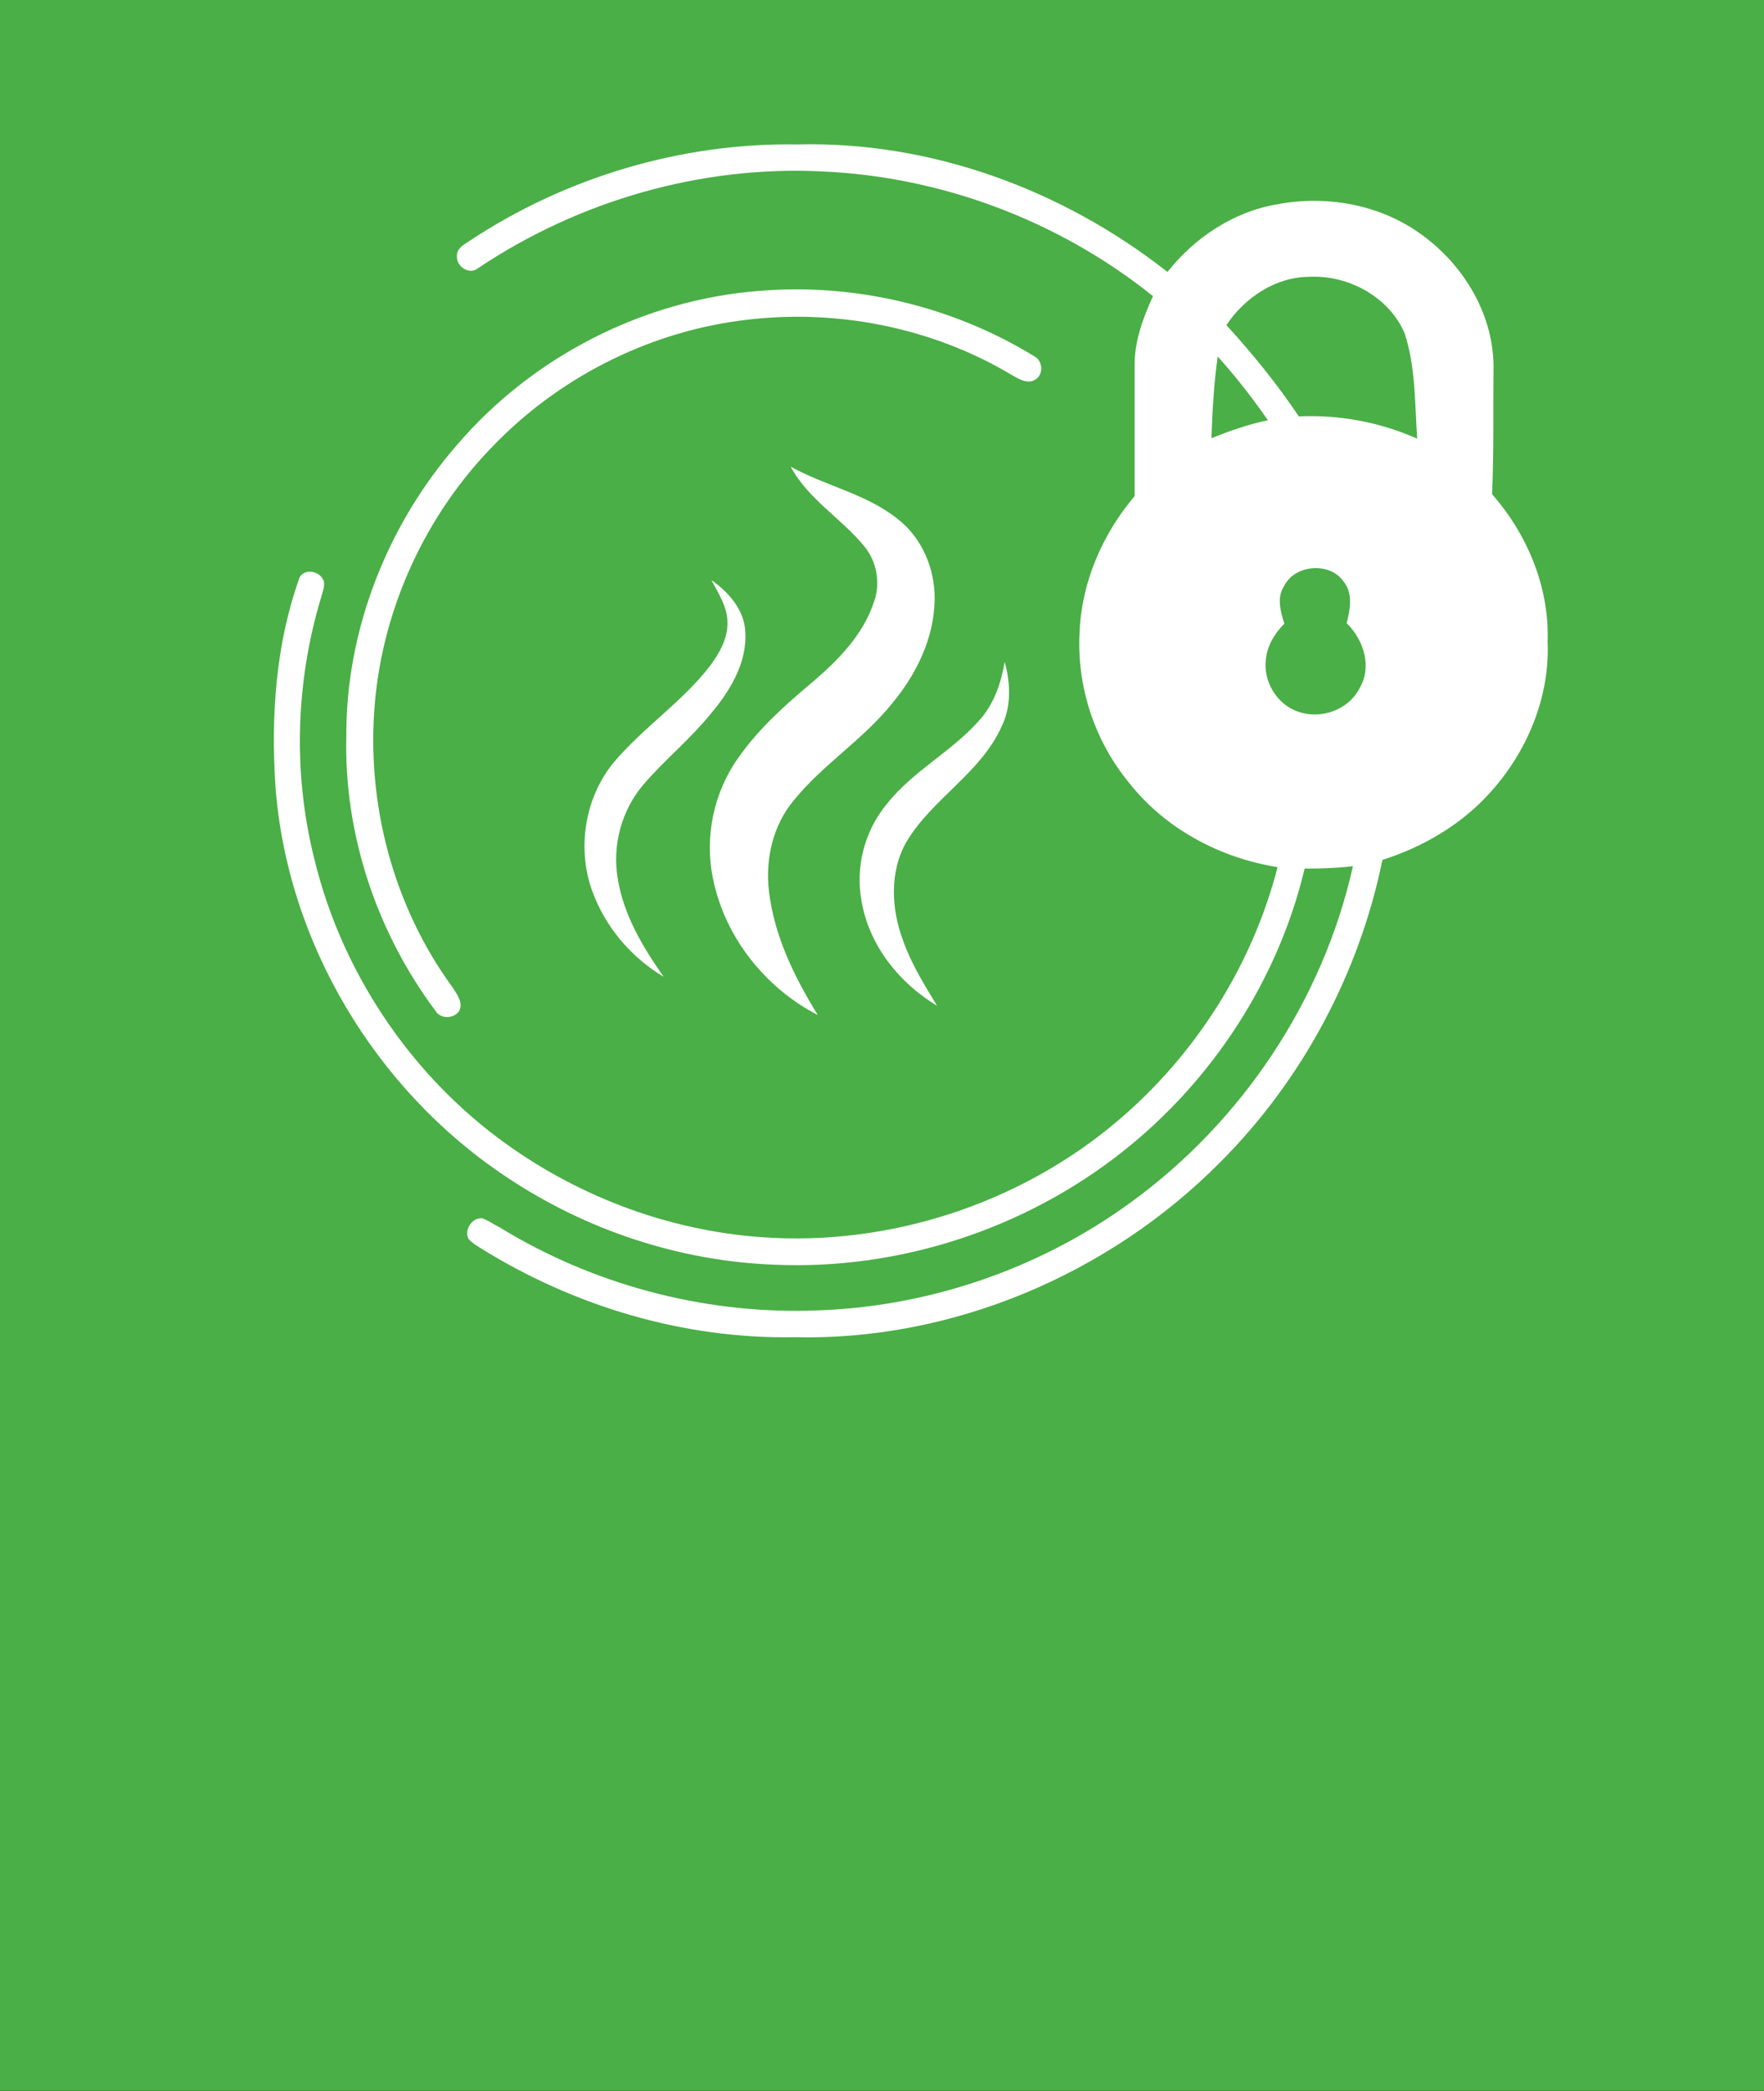 <?xml version="1.0" encoding="utf-8"?>
<!-- Generator: Adobe Illustrator 28.1.0, SVG Export Plug-In . SVG Version: 6.00 Build 0)  -->
<svg version="1.1" id="Layer_1" xmlns="http://www.w3.org/2000/svg" xmlns:xlink="http://www.w3.org/1999/xlink" x="0px" y="0px"
	 viewBox="0 0 365.2 432.9" style="enable-background:new 0 0 365.2 432.9;" xml:space="preserve">
<rect x="0" y="0" width="365.2" height="432.9" fill="#333333" stroke="none"/>
<style type="text/css">
	.st0{fill:#4AAF46;}
	.st1{fill:#FFFFFF;}
</style>
<rect class="st0" width="365.2" height="432.8"/>
<g>
	<g>
		<path class="st1" d="M97,50c20-13.3,44.1-20.5,68.1-20.1c27.7-0.7,55,9.4,76.6,26.4c5.6-7.1,13.7-12.5,22.7-14
			c9.9-1.9,20.7-0.1,29.1,5.7c9.1,6.2,15.6,16.6,15.7,27.7c-0.1,8.9,0.1,17.8-0.3,26.6c7.3,8.3,11.9,19.3,11.5,30.5
			c0.5,11.7-4.4,23.2-12.3,31.7c-5.9,6.4-13.7,10.9-21.9,13.5c-4.8,23.5-16.6,45.6-33.6,62.6c-23,23.2-55.5,37-88.2,36.2
			c-22.9,0.4-45.6-6.4-65-18.5c-0.8-0.5-1.6-1-2.3-1.7c-1.2-1.8,0.6-4.7,2.8-4.4c1.3,0.5,2.4,1.3,3.6,1.9
			c19.1,11.7,41.7,17.8,64.2,17.2c23.8-0.5,47.2-8.4,66.4-22.4c23-16.7,39.8-41.8,46-69.6c-3.3,0.4-6.6,0.5-10,0.5
			c-5.5,23.1-19.2,44-37.7,58.6c-20.2,16-46.2,24.5-71.9,23.4c-19.8-0.7-39.3-7.2-55.7-18.2c-27.1-18-45.5-48.7-47.8-81.2
			c-0.9-14.4,0.1-29.1,5-42.8c0.9-1.9,3.8-1.5,4.8,0.2c0.7,1.1,0,2.6-0.3,3.8c-5.3,17.5-5.9,36.5-1.4,54.3
			c5.5,22.7,19.1,43.4,37.8,57.5c15.8,11.9,35,19.3,54.8,20.7c26.4,1.9,53.4-6.9,73.6-24c16.1-13.6,27.9-32.1,33.2-52.6
			c-11.9-1.9-23.2-7.9-30.7-17.4c-7.2-8.7-10.9-20-10.3-31.2c0.4-10.3,4.7-20.3,11.4-28.2c0-8.9,0-17.9,0-26.8
			c-0.1-5.1,1.7-10,3.8-14.6c-19.3-15.5-43.6-24.7-68.3-25.8c-25.1-1.3-50.5,6-71.4,20c-1.8,1.5-4.5-0.3-4.4-2.4
			C94.5,51.5,95.9,50.7,97,50z M253.9,67.3c5.4,5.9,10.5,12.2,15,18.9c8.4-0.4,16.8,1.2,24.5,4.6c-0.5-7.2-0.3-14.8-2.6-21.8
			c-3.2-7.5-11.6-12.1-19.7-11.7C264.1,57.3,257.7,61.6,253.9,67.3z M250.8,90.7c3.8-1.5,7.7-2.9,11.7-3.7c-3.2-4.6-6.6-9-10.4-13.2
			C251.3,79.5,251,85.1,250.8,90.7z M265.8,121.4c-1.5,2.3-0.7,5.2,0.1,7.7c-1.9,1.9-3.5,4.4-3.8,7.2c-0.7,4.6,2.2,9.5,6.6,11
			c4.7,1.7,10.5-0.3,12.8-4.9c2.6-4.4,0.8-10-2.7-13.4c0.7-2.8,1.4-6.2-0.7-8.7C275.3,116.3,268,116.8,265.8,121.4z"/>
	</g>
	<path class="st1" d="M157.4,60.2c19.7-1.6,39.9,3.2,56.8,13.6c1.7,0.9,1.9,3.8,0.1,4.8c-1.6,1-3.4-0.2-4.7-0.9
		c-16.8-10.1-37.2-14-56.6-11.3c-19.3,2.6-37.6,12-51.1,26.1c-13.8,14.2-22.6,33.3-24.3,53.1c-1.8,20.7,3.8,42,16.1,58.8
		c0.9,1.4,2.2,3.1,1.4,4.8c-1,1.7-3.9,1.8-4.9,0.1C78,193,71.2,172.7,71.7,152.4c-0.1-22,8.5-43.8,23-60.4
		C110.3,73.8,133.3,62,157.4,60.2z"/>
	<path class="st1" d="M163.7,96.6c7.2,4,15.6,5.6,22.1,10.8c5.1,3.9,7.8,10.4,7.7,16.7c-0.1,8-3.8,15.5-8.8,21.5
		c-6,7.5-14.3,12.6-20.3,20c-4.4,5.2-6,12.3-5.2,18.9c1.1,9.3,5.3,17.8,10.1,25.6c-10.9-5.6-19.3-16.2-21.7-28.3
		c-1.8-8.6,0.2-17.9,5.3-25c4.2-6,9.7-10.9,15.3-15.6c5.4-4.6,10.6-9.9,12.8-16.8c1.3-3.7,0.5-8.1-1.9-11.1
		C174.4,107.4,167.4,103.5,163.7,96.6z"/>
	<path class="st1" d="M147.3,120.1c3.6,2.5,6.8,6.2,7,10.7c0.4,6.4-3.2,12.3-7.2,17c-4.2,5.2-9.4,9.4-13.8,14.5
		c-4.6,5.3-6.6,12.7-5.4,19.6c1.2,7.5,5.2,14.2,9.5,20.3c-6.7-4-12.1-10.3-14.8-17.8c-3.2-8.8-1.5-19.3,4.4-26.5
		c6.1-7.3,14.3-12.6,20.1-20.2c1.9-2.6,3.6-5.6,3.5-8.9C150.6,125.6,148.7,122.8,147.3,120.1z"/>
	<path class="st1" d="M208,137c1.2,4.4,1.4,9.2-0.6,13.3c-4.3,9.7-14.4,15-19.7,23.9c-3.6,6.2-3.2,14-0.7,20.6
		c1.7,4.8,4.4,9.1,7,13.4c-7.8-4.7-14-12.4-15.6-21.5c-1.4-7.2,0.6-14.8,5.3-20.4c5.5-6.9,13.7-10.9,19.4-17.6
		C205.9,145.4,207.3,141.2,208,137z"/>
</g>
</svg>
